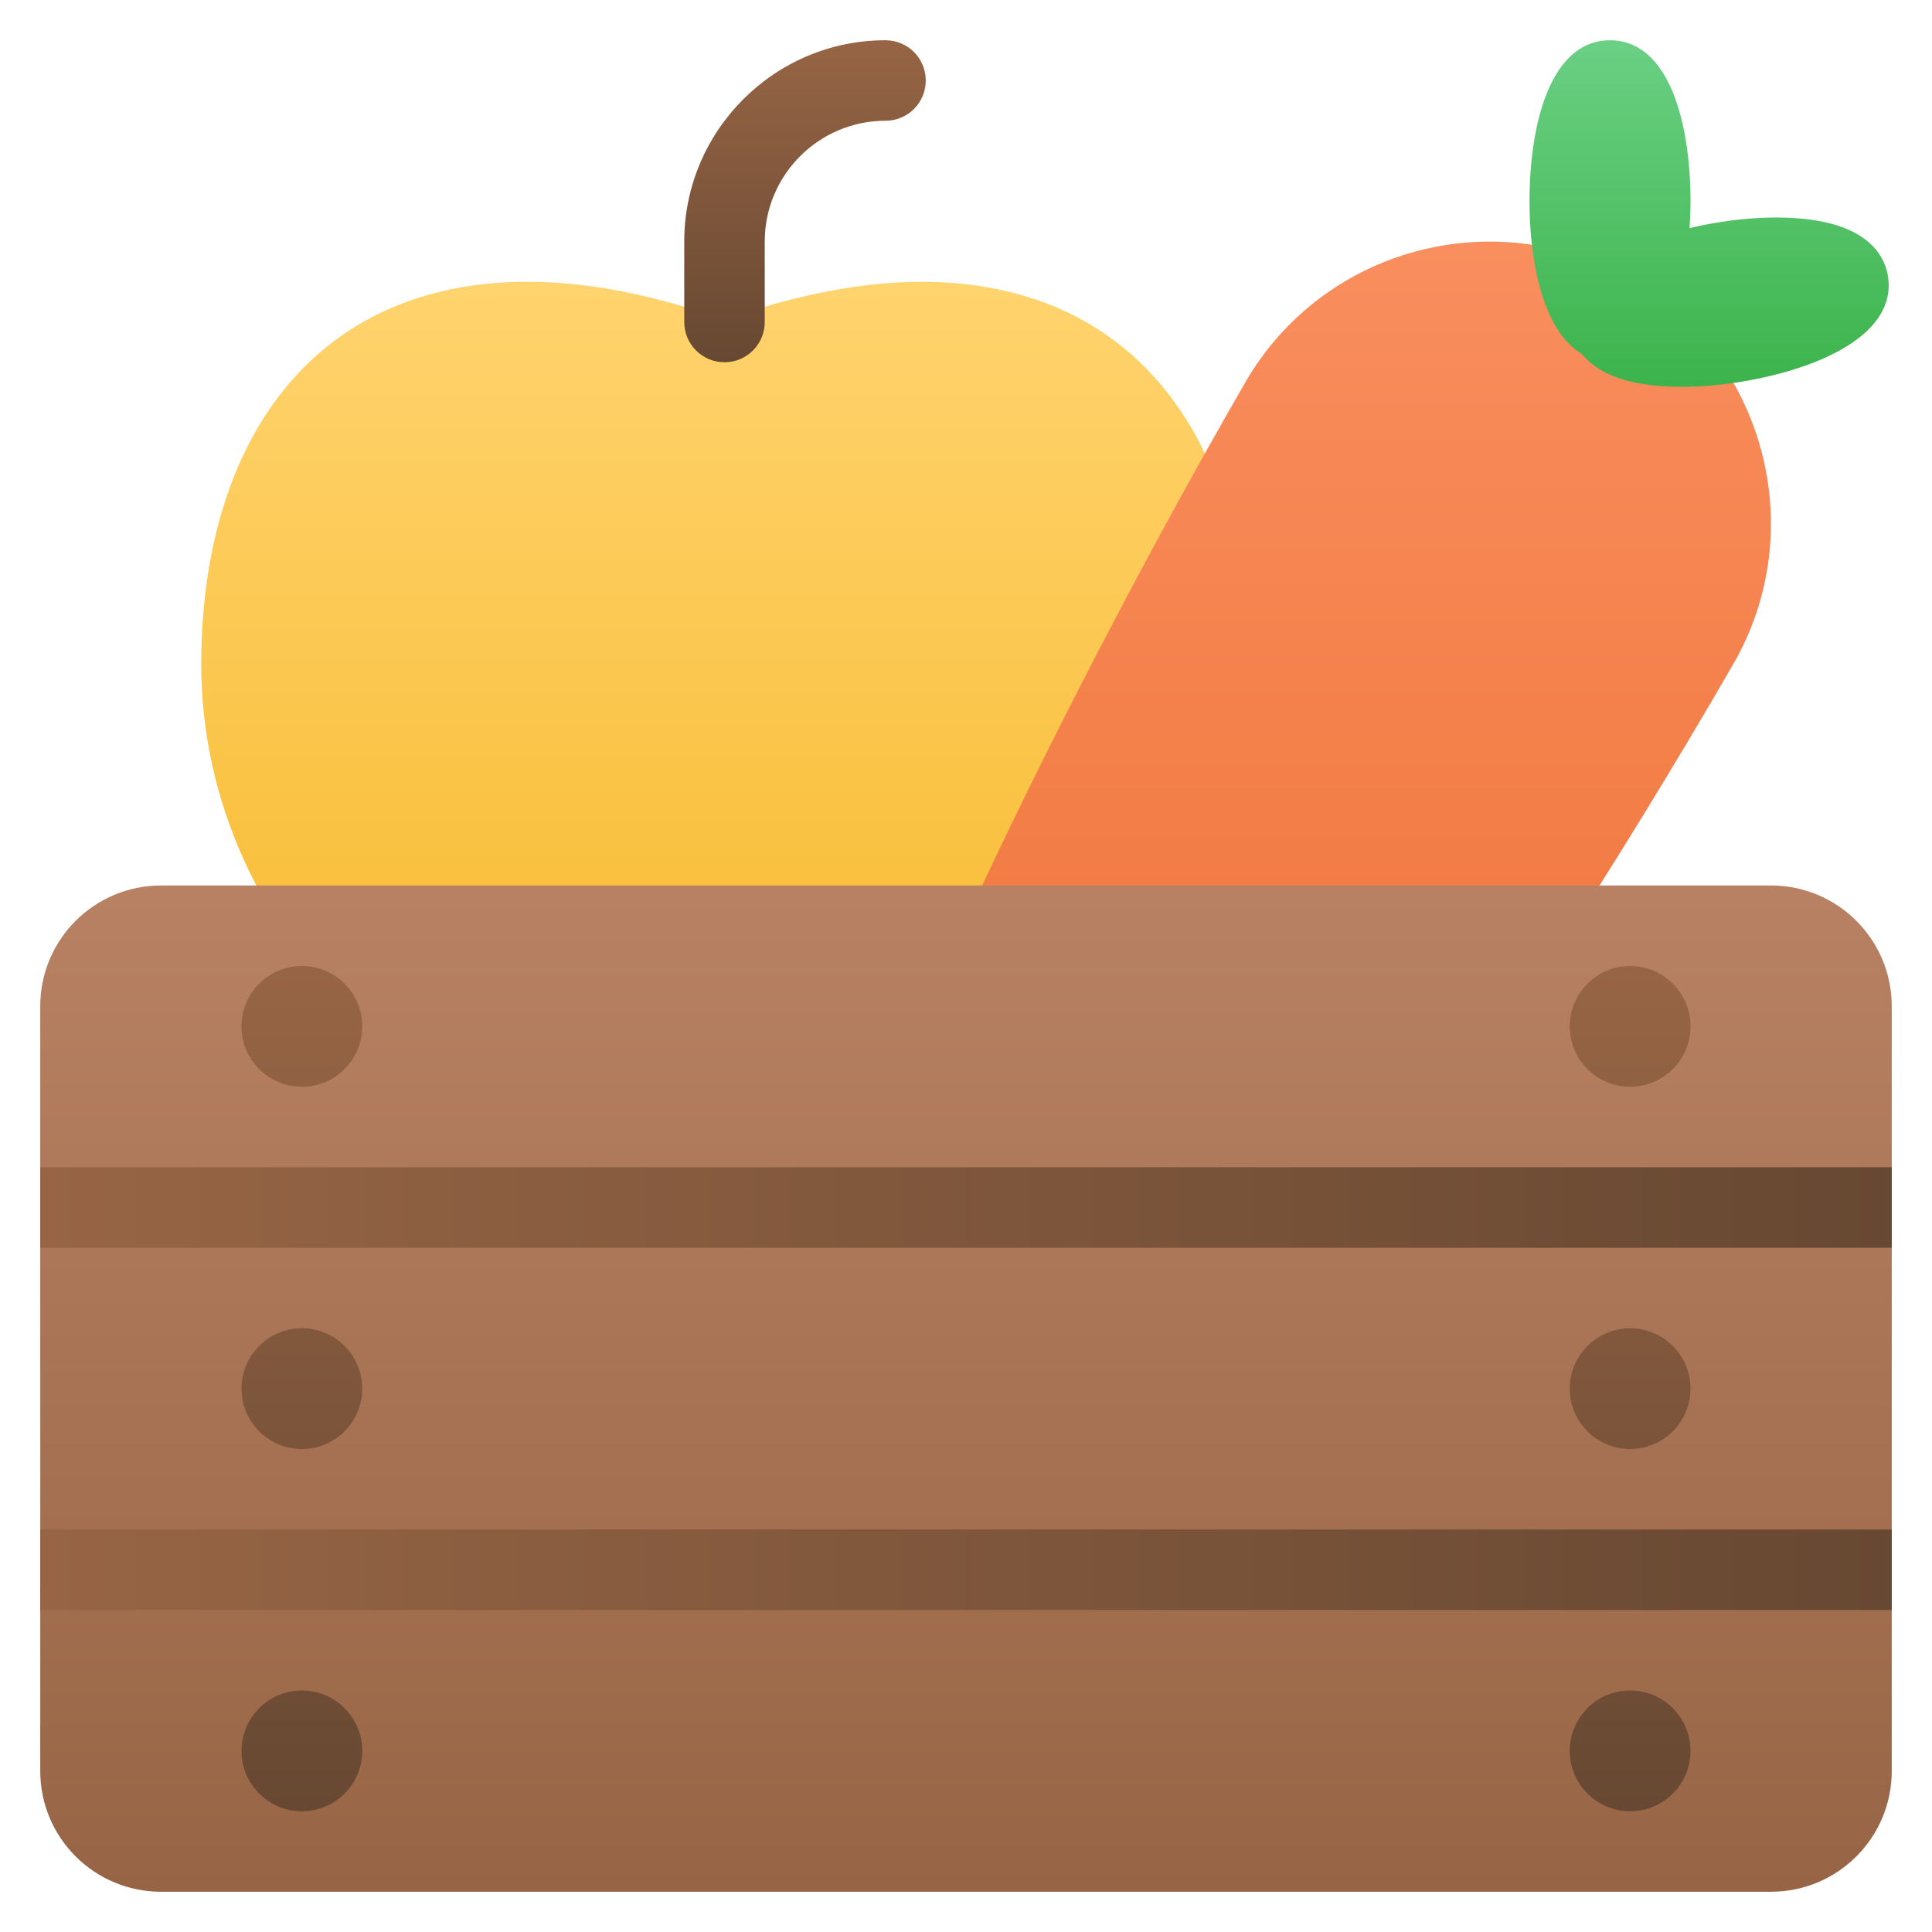<svg xmlns="http://www.w3.org/2000/svg" width="48" height="48" viewBox="0 0 48 48"><title>fruit crate</title><g class="nc-icon-wrapper"> <path d="M18 29.011C10.953 29.011 5 23.286 5 16.511C5 12.798 6.248 9.888 8.513 8.319C10.155 7.181 13.122 6.212 18 7.947C22.879 6.214 25.846 7.181 27.487 8.319C29.752 9.888 31 12.798 31 16.511C31 23.286 25.047 29.011 18 29.011Z" fill="url(#nc-fruit-crate-0_linear_307_23)"></path> <path d="M18 9C17.447 9 17 8.553 17 8V6C17 3.243 19.243 1 22 1C22.553 1 23 1.447 23 2C23 2.553 22.553 3 22 3C20.346 3 19 4.346 19 6V8C19 8.553 18.553 9 18 9Z" fill="url(#nc-fruit-crate-1_linear_307_23)"></path> <path d="M21.083 42.724C20.689 42.724 20.327 42.634 20 42.446C15.205 39.677 25.058 19.685 30.938 9.501C32.868 6.157 37.158 5.01 40.5 6.939C43.842 8.869 44.991 13.159 43.062 16.501C37.583 25.99 26.454 42.724 21.083 42.724Z" fill="url(#nc-fruit-crate-2_linear_307_23)"></path> <path d="M45.091 5.473C44.397 5.364 43.523 5.384 42.631 5.535C42.408 5.572 42.19 5.616 41.977 5.667C41.991 5.446 42 5.223 42 5.001C42 3.067 41.475 1.001 40 1.001C38.525 1.001 38 3.067 38 5.001C38 6.585 38.363 8.239 39.301 8.792C39.551 9.106 40.001 9.411 40.827 9.542C41.118 9.588 41.441 9.61 41.784 9.61C42.258 9.61 42.769 9.567 43.288 9.48C45.195 9.162 47.146 8.304 46.904 6.85C46.835 6.431 46.507 5.697 45.091 5.473Z" fill="url(#nc-fruit-crate-3_linear_307_23)"></path> <path d="M44 47H4C2.343 47 1 45.657 1 44V25C1 23.343 2.343 22 4 22H44C45.657 22 47 23.343 47 25V44C47 45.657 45.657 47 44 47Z" fill="url(#nc-fruit-crate-4_linear_307_23)"></path> <path d="M47 29H1V31H47V29Z" fill="url(#nc-fruit-crate-5_linear_307_23)"></path> <path d="M47 38H1V40H47V38Z" fill="url(#nc-fruit-crate-6_linear_307_23)"></path> <path d="M7.5 27C8.328 27 9 26.328 9 25.5C9 24.672 8.328 24 7.5 24C6.672 24 6 24.672 6 25.5C6 26.328 6.672 27 7.5 27Z" fill="url(#nc-fruit-crate-7_linear_307_23)"></path> <path d="M40.5 27C41.328 27 42 26.328 42 25.5C42 24.672 41.328 24 40.5 24C39.672 24 39 24.672 39 25.5C39 26.328 39.672 27 40.5 27Z" fill="url(#nc-fruit-crate-8_linear_307_23)"></path> <path d="M40.5 36C41.328 36 42 35.328 42 34.5C42 33.672 41.328 33 40.5 33C39.672 33 39 33.672 39 34.5C39 35.328 39.672 36 40.5 36Z" fill="url(#nc-fruit-crate-9_linear_307_23)"></path> <path d="M7.5 45C8.328 45 9 44.328 9 43.5C9 42.672 8.328 42 7.5 42C6.672 42 6 42.672 6 43.5C6 44.328 6.672 45 7.5 45Z" fill="url(#nc-fruit-crate-10_linear_307_23)"></path> <path d="M7.5 36C8.328 36 9 35.328 9 34.5C9 33.672 8.328 33 7.5 33C6.672 33 6 33.672 6 34.5C6 35.328 6.672 36 7.5 36Z" fill="url(#nc-fruit-crate-11_linear_307_23)"></path> <path d="M40.5 45C41.328 45 42 44.328 42 43.5C42 42.672 41.328 42 40.5 42C39.672 42 39 42.672 39 43.5C39 44.328 39.672 45 40.5 45Z" fill="url(#nc-fruit-crate-12_linear_307_23)"></path> <defs> <linearGradient id="nc-fruit-crate-0_linear_307_23" x1="18" y1="7" x2="18" y2="29.011" gradientUnits="userSpaceOnUse"> <stop stop-color="#FFD36E"></stop> <stop offset="1" stop-color="#F6B828"></stop> </linearGradient> <linearGradient id="nc-fruit-crate-1_linear_307_23" x1="20" y1="1" x2="20" y2="9" gradientUnits="userSpaceOnUse"> <stop stop-color="#976545"></stop> <stop offset="1" stop-color="#674832"></stop> </linearGradient> <linearGradient id="nc-fruit-crate-2_linear_307_23" x1="31.361" y1="6.003" x2="31.361" y2="42.724" gradientUnits="userSpaceOnUse"> <stop stop-color="#F98E5E"></stop> <stop offset="1" stop-color="#EA6524"></stop> </linearGradient> <linearGradient id="nc-fruit-crate-3_linear_307_23" x1="42.462" y1="1.001" x2="42.462" y2="9.61" gradientUnits="userSpaceOnUse"> <stop stop-color="#6AD084"></stop> <stop offset="1" stop-color="#3CB34B"></stop> </linearGradient> <linearGradient id="nc-fruit-crate-4_linear_307_23" x1="24" y1="22" x2="24" y2="47" gradientUnits="userSpaceOnUse"> <stop stop-color="#B88163"></stop> <stop offset="1" stop-color="#976545"></stop> </linearGradient> <linearGradient id="nc-fruit-crate-5_linear_307_23" x1="1" y1="30" x2="47" y2="30" gradientUnits="userSpaceOnUse"> <stop stop-color="#976545"></stop> <stop offset="1" stop-color="#674832"></stop> </linearGradient> <linearGradient id="nc-fruit-crate-6_linear_307_23" x1="1" y1="39" x2="47" y2="39" gradientUnits="userSpaceOnUse"> <stop stop-color="#976545"></stop> <stop offset="1" stop-color="#674832"></stop> </linearGradient> <linearGradient id="nc-fruit-crate-7_linear_307_23" x1="7.5" y1="24" x2="7.5" y2="44.5" gradientUnits="userSpaceOnUse"> <stop stop-color="#976545"></stop> <stop offset="1" stop-color="#674832"></stop> </linearGradient> <linearGradient id="nc-fruit-crate-8_linear_307_23" x1="40.5" y1="24" x2="40.5" y2="44.5" gradientUnits="userSpaceOnUse"> <stop stop-color="#976545"></stop> <stop offset="1" stop-color="#674832"></stop> </linearGradient> <linearGradient id="nc-fruit-crate-9_linear_307_23" x1="40.5" y1="25" x2="40.5" y2="43.5" gradientUnits="userSpaceOnUse"> <stop stop-color="#976545"></stop> <stop offset="1" stop-color="#674832"></stop> </linearGradient> <linearGradient id="nc-fruit-crate-10_linear_307_23" x1="7.5" y1="25.5" x2="7.5" y2="45" gradientUnits="userSpaceOnUse"> <stop stop-color="#976545"></stop> <stop offset="1" stop-color="#674832"></stop> </linearGradient> <linearGradient id="nc-fruit-crate-11_linear_307_23" x1="7.5" y1="25" x2="7.5" y2="43.5" gradientUnits="userSpaceOnUse"> <stop stop-color="#976545"></stop> <stop offset="1" stop-color="#674832"></stop> </linearGradient> <linearGradient id="nc-fruit-crate-12_linear_307_23" x1="40.5" y1="25.5" x2="40.5" y2="45" gradientUnits="userSpaceOnUse"> <stop stop-color="#976545"></stop> <stop offset="1" stop-color="#674832"></stop> </linearGradient> </defs> </g></svg>